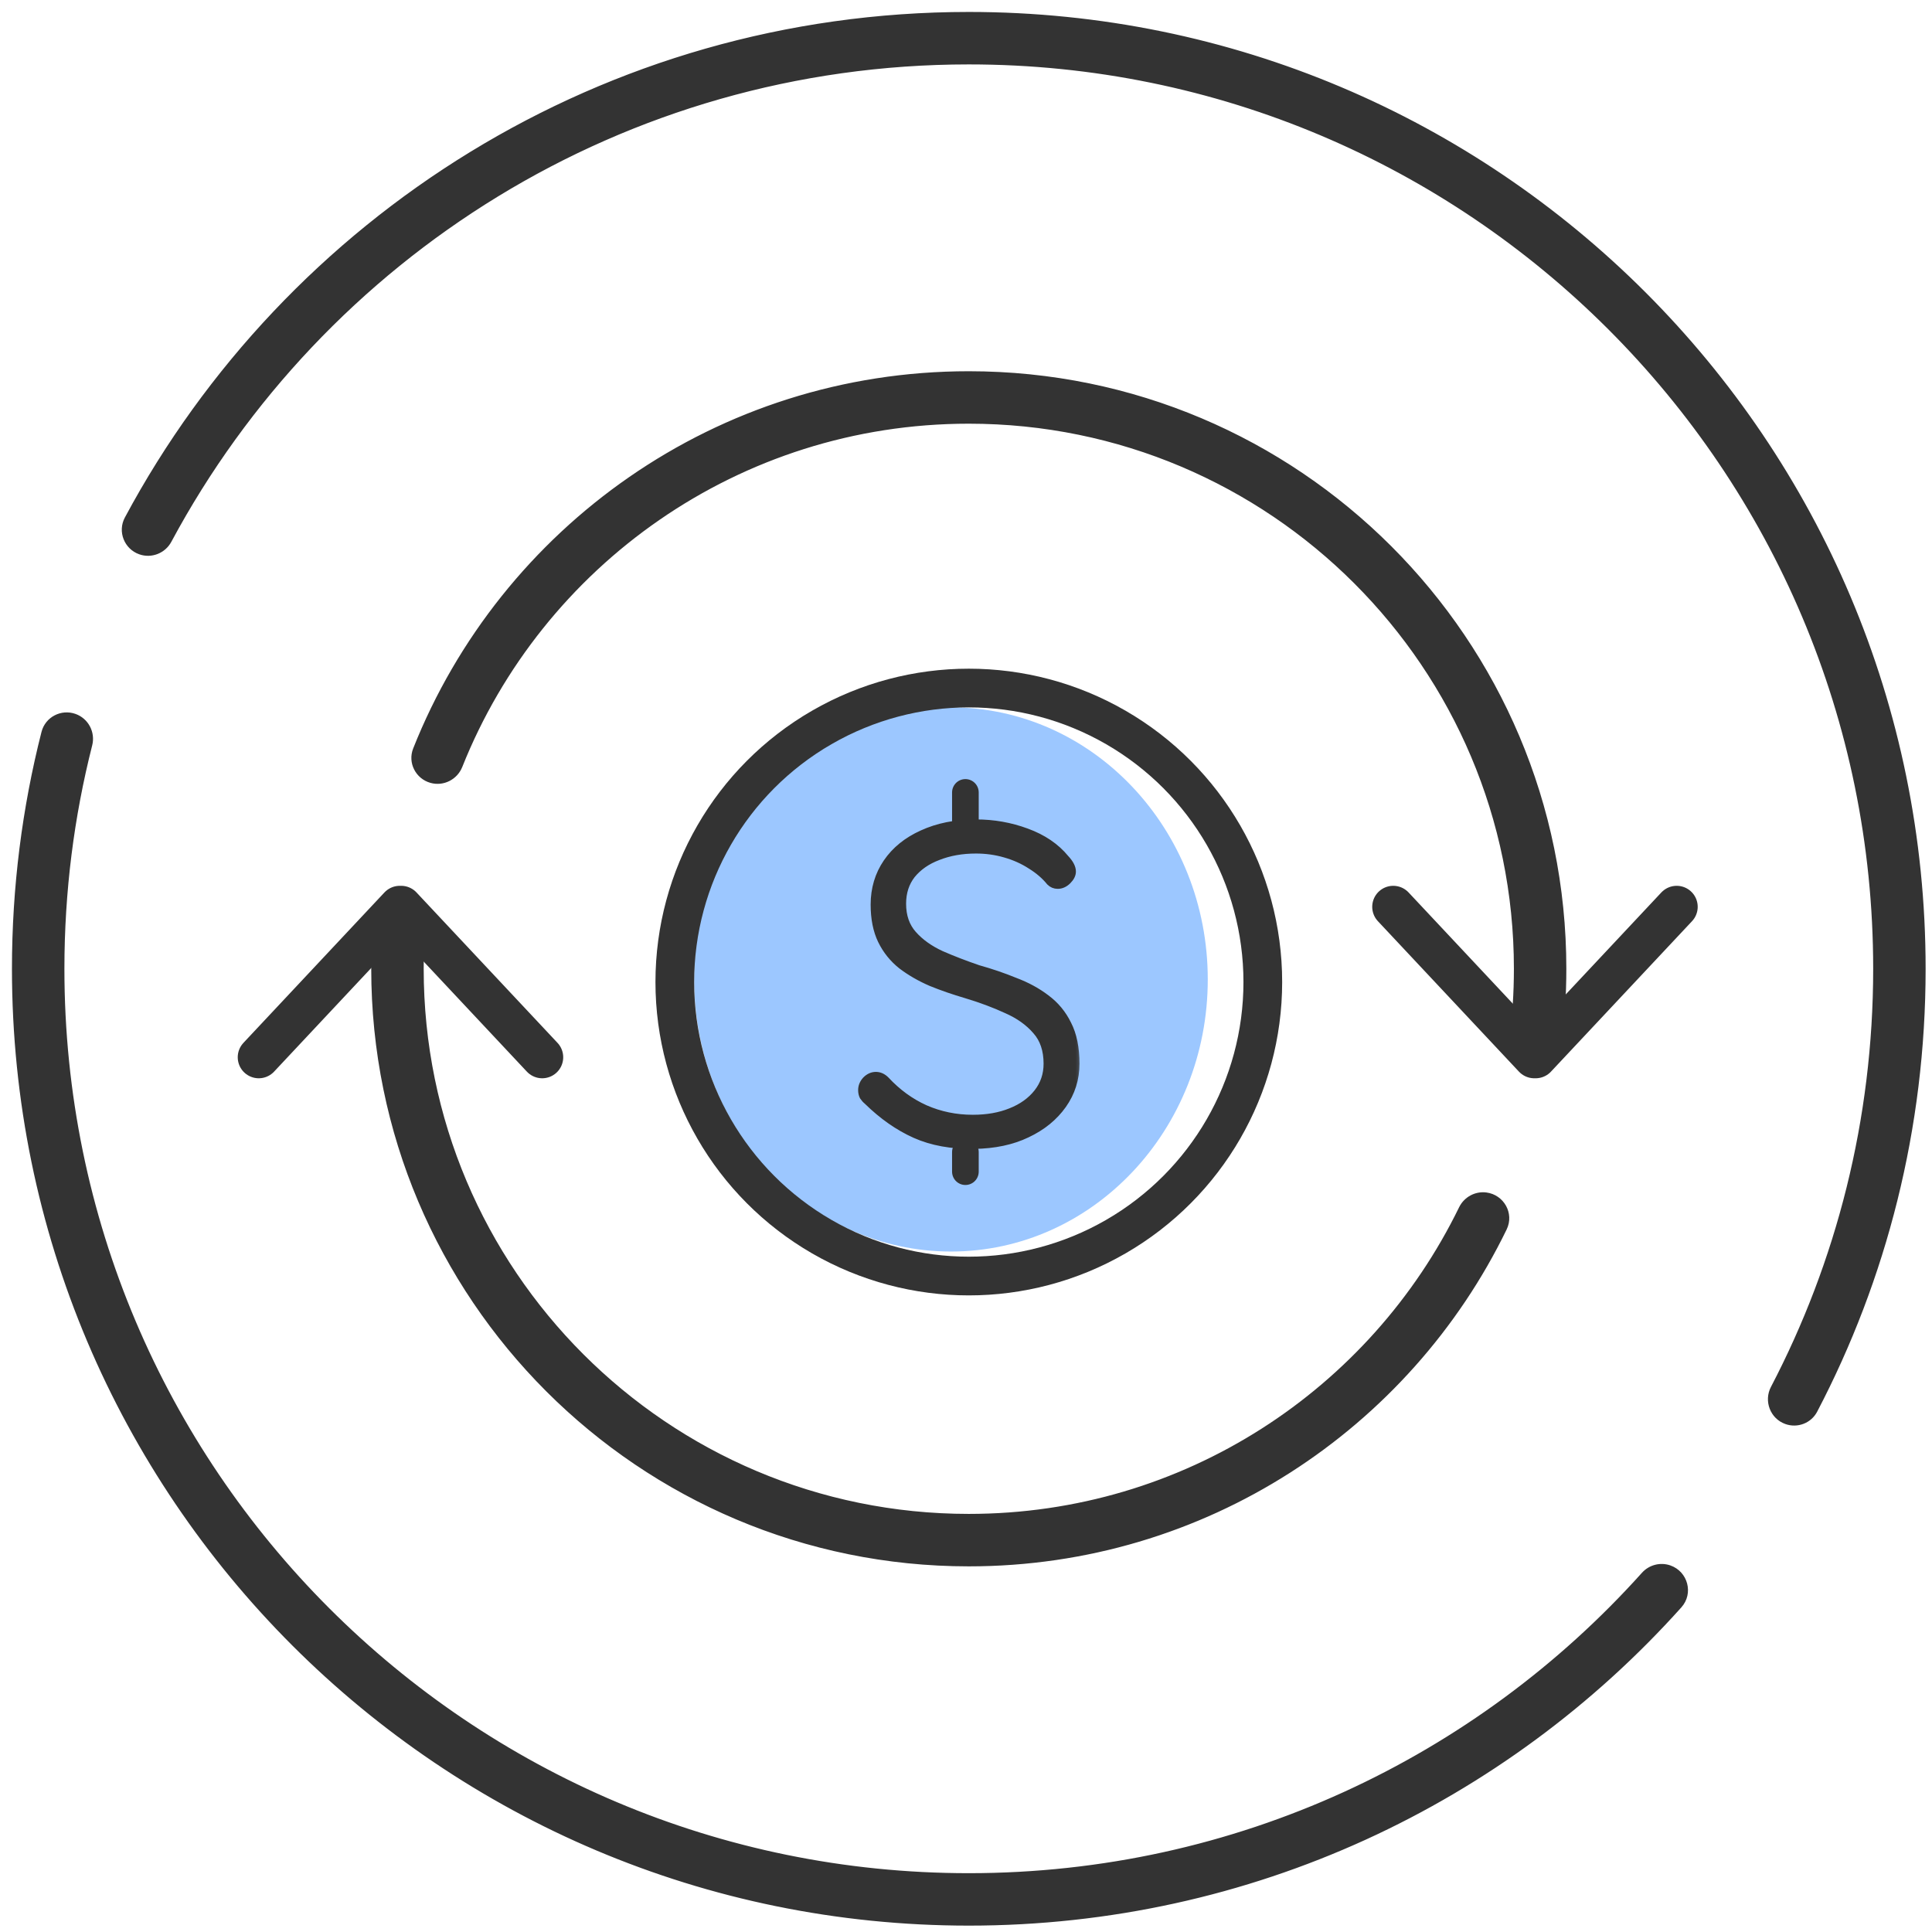 <svg width="86" height="86" viewBox="0 0 86 86" fill="none" xmlns="http://www.w3.org/2000/svg">
<path d="M62.018 40.366L68.296 47.062M74.635 40.366L68.357 47.062" stroke="#333333" stroke-width="1.871" stroke-linecap="round"/>
<path d="M24.135 47.062L17.857 40.366M11.518 47.062L17.795 40.366" stroke="#333333" stroke-width="1.871" stroke-linecap="round"/>
<path fill-rule="evenodd" clip-rule="evenodd" d="M68.257 47.154C67.867 47.103 67.597 46.74 67.648 46.349C67.786 45.294 67.856 44.218 67.856 43.124C67.856 29.465 56.783 18.392 43.124 18.392C32.7 18.392 23.781 24.842 20.142 33.968C20.006 34.309 19.637 34.498 19.285 34.398V34.398C18.893 34.286 18.677 33.865 18.828 33.487C22.663 23.825 32.096 16.993 43.124 16.993C57.556 16.993 69.255 28.692 69.255 43.124C69.255 44.292 69.179 45.442 69.031 46.569C68.981 46.945 68.633 47.204 68.257 47.154V47.154ZM66.108 53.546C65.801 53.505 65.504 53.67 65.369 53.948C61.355 62.183 52.902 67.857 43.124 67.857C29.465 67.857 18.392 56.784 18.392 43.124C18.392 42.621 18.407 42.122 18.437 41.626C18.457 41.29 18.245 40.983 17.921 40.891V40.891C17.498 40.771 17.069 41.064 17.042 41.503C17.01 42.039 16.993 42.58 16.993 43.124C16.993 57.556 28.692 69.256 43.124 69.256C53.469 69.256 62.411 63.244 66.645 54.524C66.85 54.1 66.574 53.608 66.108 53.546V53.546Z" fill="#333333"/>
<path d="M69.031 46.569L69.494 46.63L69.031 46.569ZM66.645 54.524L67.066 54.728L66.645 54.524ZM65.369 53.948L64.948 53.743L65.369 53.948ZM66.108 53.546L66.046 54.01L66.108 53.546ZM20.142 33.968L20.577 34.141L20.142 33.968ZM17.921 40.891L18.049 40.441L17.921 40.891ZM67.648 46.349L67.184 46.289L67.648 46.349ZM67.389 43.124C67.389 44.197 67.319 45.254 67.184 46.289L68.112 46.41C68.252 45.334 68.324 44.238 68.324 43.124H67.389ZM43.124 18.86C56.525 18.86 67.389 29.724 67.389 43.124H68.324C68.324 29.207 57.042 17.924 43.124 17.924V18.86ZM20.577 34.141C24.147 25.187 32.898 18.86 43.124 18.86V17.924C32.502 17.924 23.415 24.497 19.708 33.795L20.577 34.141ZM43.124 16.525C31.898 16.525 22.297 23.48 18.393 33.314L19.262 33.66C23.03 24.169 32.294 17.461 43.124 17.461V16.525ZM69.723 43.124C69.723 28.434 57.815 16.525 43.124 16.525V17.461C57.298 17.461 68.788 28.951 68.788 43.124H69.723ZM69.494 46.63C69.645 45.483 69.723 44.313 69.723 43.124H68.788C68.788 44.272 68.713 45.401 68.567 46.508L69.494 46.63ZM64.948 53.743C61.01 61.823 52.716 67.389 43.124 67.389V68.325C53.088 68.325 61.7 62.542 65.789 54.153L64.948 53.743ZM43.124 67.389C29.723 67.389 18.86 56.525 18.86 43.124H17.924C17.924 57.042 29.207 68.325 43.124 68.325V67.389ZM18.86 43.124C18.86 42.631 18.874 42.14 18.904 41.654L17.97 41.598C17.939 42.103 17.924 42.612 17.924 43.124H18.86ZM16.576 41.474C16.542 42.02 16.525 42.57 16.525 43.124H17.461C17.461 42.589 17.477 42.058 17.509 41.531L16.576 41.474ZM16.525 43.124C16.525 57.815 28.434 69.724 43.124 69.724V68.788C28.951 68.788 17.461 57.298 17.461 43.124H16.525ZM43.124 69.724C53.655 69.724 62.756 63.603 67.066 54.728L66.224 54.319C62.065 62.885 53.284 68.788 43.124 68.788V69.724ZM18.904 41.654C18.936 41.106 18.59 40.594 18.049 40.441L17.793 41.341C17.899 41.371 17.977 41.475 17.97 41.598L18.904 41.654ZM68.567 46.508C68.552 46.62 68.446 46.708 68.318 46.691L68.195 47.618C68.82 47.701 69.41 47.271 69.494 46.63L68.567 46.508ZM67.066 54.728C67.416 54.006 66.939 53.184 66.169 53.082L66.046 54.01C66.209 54.031 66.285 54.194 66.224 54.319L67.066 54.728ZM19.412 33.948C19.279 33.91 19.218 33.772 19.262 33.66L18.393 33.314C18.137 33.958 18.507 34.663 19.157 34.847L19.412 33.948ZM65.789 54.153C65.839 54.05 65.945 53.996 66.046 54.01L66.169 53.082C65.657 53.014 65.169 53.289 64.948 53.743L65.789 54.153ZM19.708 33.795C19.658 33.92 19.526 33.98 19.412 33.948L19.157 34.847C19.748 35.015 20.355 34.697 20.577 34.141L19.708 33.795ZM18.049 40.441C17.349 40.242 16.621 40.726 16.576 41.474L17.509 41.531C17.517 41.401 17.647 41.299 17.793 41.341L18.049 40.441ZM67.184 46.289C67.101 46.926 67.541 47.531 68.195 47.618L68.318 46.691C68.193 46.674 68.093 46.553 68.112 46.41L67.184 46.289Z" fill="#333333"/>
<ellipse cx="42.33" cy="43.599" rx="11.432" ry="12.111" fill="#9CC7FF"/>
<mask id="path-6-outside-1_6575_3330" maskUnits="userSpaceOnUse" x="37.371" y="35.648" width="11" height="16" fill="black">
<rect fill="white" x="37.371" y="35.648" width="11" height="16"/>
<path d="M43.364 50.969C42.356 50.982 41.481 50.823 40.738 50.491C39.996 50.16 39.286 49.663 38.61 49C38.544 48.947 38.484 48.88 38.431 48.801C38.391 48.721 38.371 48.628 38.371 48.522C38.371 48.363 38.431 48.217 38.55 48.085C38.683 47.952 38.829 47.886 38.988 47.886C39.147 47.886 39.293 47.952 39.425 48.085C39.943 48.642 40.526 49.066 41.176 49.358C41.839 49.649 42.548 49.795 43.304 49.795C43.941 49.795 44.504 49.696 44.995 49.497C45.499 49.298 45.896 49.013 46.188 48.642C46.48 48.27 46.626 47.839 46.626 47.349C46.626 46.739 46.46 46.248 46.128 45.877C45.797 45.492 45.359 45.181 44.816 44.942C44.272 44.69 43.669 44.465 43.006 44.266C42.462 44.107 41.945 43.928 41.454 43.729C40.964 43.517 40.526 43.265 40.141 42.973C39.757 42.668 39.459 42.297 39.246 41.859C39.034 41.421 38.928 40.891 38.928 40.268C38.928 39.565 39.114 38.942 39.485 38.398C39.856 37.854 40.38 37.43 41.056 37.125C41.746 36.807 42.541 36.648 43.443 36.648C44.226 36.648 44.975 36.78 45.691 37.045C46.42 37.311 46.997 37.702 47.421 38.219C47.62 38.431 47.72 38.623 47.72 38.796C47.72 38.928 47.653 39.061 47.521 39.194C47.388 39.326 47.242 39.393 47.083 39.393C46.951 39.393 46.838 39.346 46.745 39.253C46.52 38.975 46.234 38.73 45.89 38.517C45.545 38.292 45.16 38.12 44.736 38C44.325 37.881 43.894 37.821 43.443 37.821C42.82 37.821 42.256 37.921 41.752 38.12C41.262 38.305 40.871 38.577 40.579 38.935C40.3 39.293 40.161 39.724 40.161 40.228C40.161 40.785 40.32 41.242 40.639 41.6C40.957 41.958 41.375 42.257 41.892 42.495C42.409 42.721 42.959 42.933 43.543 43.132C44.113 43.291 44.657 43.477 45.174 43.689C45.704 43.888 46.168 44.14 46.566 44.445C46.977 44.75 47.295 45.134 47.521 45.598C47.76 46.062 47.879 46.646 47.879 47.349C47.879 48.025 47.687 48.635 47.302 49.179C46.917 49.722 46.387 50.153 45.711 50.471C45.048 50.79 44.265 50.956 43.364 50.969Z"/>
</mask>
<path d="M43.364 50.969C42.356 50.982 41.481 50.823 40.738 50.491C39.996 50.16 39.286 49.663 38.61 49C38.544 48.947 38.484 48.88 38.431 48.801C38.391 48.721 38.371 48.628 38.371 48.522C38.371 48.363 38.431 48.217 38.55 48.085C38.683 47.952 38.829 47.886 38.988 47.886C39.147 47.886 39.293 47.952 39.425 48.085C39.943 48.642 40.526 49.066 41.176 49.358C41.839 49.649 42.548 49.795 43.304 49.795C43.941 49.795 44.504 49.696 44.995 49.497C45.499 49.298 45.896 49.013 46.188 48.642C46.48 48.27 46.626 47.839 46.626 47.349C46.626 46.739 46.46 46.248 46.128 45.877C45.797 45.492 45.359 45.181 44.816 44.942C44.272 44.69 43.669 44.465 43.006 44.266C42.462 44.107 41.945 43.928 41.454 43.729C40.964 43.517 40.526 43.265 40.141 42.973C39.757 42.668 39.459 42.297 39.246 41.859C39.034 41.421 38.928 40.891 38.928 40.268C38.928 39.565 39.114 38.942 39.485 38.398C39.856 37.854 40.38 37.43 41.056 37.125C41.746 36.807 42.541 36.648 43.443 36.648C44.226 36.648 44.975 36.78 45.691 37.045C46.42 37.311 46.997 37.702 47.421 38.219C47.62 38.431 47.72 38.623 47.72 38.796C47.72 38.928 47.653 39.061 47.521 39.194C47.388 39.326 47.242 39.393 47.083 39.393C46.951 39.393 46.838 39.346 46.745 39.253C46.52 38.975 46.234 38.73 45.89 38.517C45.545 38.292 45.16 38.12 44.736 38C44.325 37.881 43.894 37.821 43.443 37.821C42.82 37.821 42.256 37.921 41.752 38.12C41.262 38.305 40.871 38.577 40.579 38.935C40.3 39.293 40.161 39.724 40.161 40.228C40.161 40.785 40.32 41.242 40.639 41.6C40.957 41.958 41.375 42.257 41.892 42.495C42.409 42.721 42.959 42.933 43.543 43.132C44.113 43.291 44.657 43.477 45.174 43.689C45.704 43.888 46.168 44.14 46.566 44.445C46.977 44.75 47.295 45.134 47.521 45.598C47.76 46.062 47.879 46.646 47.879 47.349C47.879 48.025 47.687 48.635 47.302 49.179C46.917 49.722 46.387 50.153 45.711 50.471C45.048 50.79 44.265 50.956 43.364 50.969Z" fill="#333333"/>
<path d="M43.364 50.969C42.356 50.982 41.481 50.823 40.738 50.491C39.996 50.16 39.286 49.663 38.61 49C38.544 48.947 38.484 48.88 38.431 48.801C38.391 48.721 38.371 48.628 38.371 48.522C38.371 48.363 38.431 48.217 38.55 48.085C38.683 47.952 38.829 47.886 38.988 47.886C39.147 47.886 39.293 47.952 39.425 48.085C39.943 48.642 40.526 49.066 41.176 49.358C41.839 49.649 42.548 49.795 43.304 49.795C43.941 49.795 44.504 49.696 44.995 49.497C45.499 49.298 45.896 49.013 46.188 48.642C46.48 48.27 46.626 47.839 46.626 47.349C46.626 46.739 46.46 46.248 46.128 45.877C45.797 45.492 45.359 45.181 44.816 44.942C44.272 44.69 43.669 44.465 43.006 44.266C42.462 44.107 41.945 43.928 41.454 43.729C40.964 43.517 40.526 43.265 40.141 42.973C39.757 42.668 39.459 42.297 39.246 41.859C39.034 41.421 38.928 40.891 38.928 40.268C38.928 39.565 39.114 38.942 39.485 38.398C39.856 37.854 40.38 37.43 41.056 37.125C41.746 36.807 42.541 36.648 43.443 36.648C44.226 36.648 44.975 36.78 45.691 37.045C46.42 37.311 46.997 37.702 47.421 38.219C47.62 38.431 47.72 38.623 47.72 38.796C47.72 38.928 47.653 39.061 47.521 39.194C47.388 39.326 47.242 39.393 47.083 39.393C46.951 39.393 46.838 39.346 46.745 39.253C46.52 38.975 46.234 38.73 45.89 38.517C45.545 38.292 45.16 38.12 44.736 38C44.325 37.881 43.894 37.821 43.443 37.821C42.82 37.821 42.256 37.921 41.752 38.12C41.262 38.305 40.871 38.577 40.579 38.935C40.3 39.293 40.161 39.724 40.161 40.228C40.161 40.785 40.32 41.242 40.639 41.6C40.957 41.958 41.375 42.257 41.892 42.495C42.409 42.721 42.959 42.933 43.543 43.132C44.113 43.291 44.657 43.477 45.174 43.689C45.704 43.888 46.168 44.14 46.566 44.445C46.977 44.75 47.295 45.134 47.521 45.598C47.76 46.062 47.879 46.646 47.879 47.349C47.879 48.025 47.687 48.635 47.302 49.179C46.917 49.722 46.387 50.153 45.711 50.471C45.048 50.79 44.265 50.956 43.364 50.969Z" stroke="#333333" stroke-width="0.345" mask="url(#path-6-outside-1_6575_3330)"/>
<line x1="42.973" y1="36.548" x2="42.973" y2="35.273" stroke="#333333" stroke-width="1.186" stroke-linecap="round"/>
<line x1="42.973" y1="52.155" x2="42.973" y2="51.282" stroke="#333333" stroke-width="1.186" stroke-linecap="round"/>
<circle cx="43.125" cy="43.714" r="13.087" stroke="#333333" stroke-width="1.723"/>
<path fill-rule="evenodd" clip-rule="evenodd" d="M79.631 62.949C79.226 62.805 79.047 62.333 79.246 61.952C82.187 56.321 83.85 49.917 83.85 43.124C83.85 20.632 65.616 2.399 43.124 2.399C27.587 2.399 14.081 11.1 7.215 23.896C7.049 24.205 6.683 24.35 6.353 24.232V24.232C5.954 24.09 5.771 23.629 5.971 23.255C13.069 10.009 27.045 1 43.124 1C66.389 1 85.249 19.86 85.249 43.124C85.249 50.16 83.524 56.792 80.475 62.622C80.315 62.926 79.955 63.064 79.631 62.949V62.949ZM74.204 70.126C73.932 70.029 73.629 70.109 73.436 70.323C65.981 78.627 55.162 83.85 43.124 83.85C20.632 83.85 2.399 65.616 2.399 43.124C2.399 39.653 2.833 36.282 3.651 33.065C3.741 32.71 3.549 32.343 3.205 32.22V32.22C2.821 32.084 2.401 32.302 2.301 32.697C1.451 36.032 1 39.525 1 43.124C1 66.389 19.86 85.249 43.124 85.249C55.585 85.249 66.782 79.839 74.494 71.239C74.824 70.871 74.669 70.291 74.204 70.126V70.126Z" fill="#333333"/>
<path d="M3.651 33.065L4.104 33.18L3.651 33.065ZM80.475 62.622L80.06 62.405L80.475 62.622ZM74.494 71.239L74.842 71.551L74.494 71.239ZM5.971 23.255L6.383 23.476L5.971 23.255ZM73.436 70.323L73.784 70.636L73.436 70.323ZM74.204 70.126L74.047 70.567L74.204 70.126ZM7.215 23.896L6.803 23.674L7.215 23.896ZM3.205 32.22L3.361 31.779L3.205 32.22ZM2.301 32.697L2.754 32.812L2.301 32.697ZM79.246 61.952L78.831 61.736L79.246 61.952ZM83.382 43.124C83.382 49.84 81.738 56.17 78.831 61.736L79.66 62.169C82.635 56.472 84.318 49.994 84.318 43.124H83.382ZM43.124 2.867C65.358 2.867 83.382 20.891 83.382 43.124H84.318C84.318 20.374 65.875 1.931 43.124 1.931V2.867ZM7.627 24.117C14.415 11.467 27.766 2.867 43.124 2.867V1.931C27.408 1.931 13.748 10.733 6.803 23.674L7.627 24.117ZM43.124 0.532C26.866 0.532 12.735 9.642 5.559 23.035L6.383 23.476C13.404 10.376 27.224 1.468 43.124 1.468V0.532ZM85.716 43.124C85.716 19.601 66.647 0.532 43.124 0.532V1.468C66.131 1.468 84.781 20.118 84.781 43.124H85.716ZM80.889 62.838C83.973 56.943 85.716 50.237 85.716 43.124H84.781C84.781 50.082 83.076 56.64 80.06 62.405L80.889 62.838ZM73.088 70.011C65.717 78.22 55.024 83.382 43.124 83.382V84.318C55.301 84.318 66.244 79.034 73.784 70.636L73.088 70.011ZM43.124 83.382C20.891 83.382 2.867 65.358 2.867 43.124H1.931C1.931 65.875 20.374 84.318 43.124 84.318V83.382ZM2.867 43.124C2.867 39.692 3.296 36.36 4.104 33.18L3.197 32.95C2.371 36.205 1.931 39.614 1.931 43.124H2.867ZM1.847 32.581C0.989 35.953 0.532 39.486 0.532 43.124H1.468C1.468 39.565 1.914 36.11 2.754 32.812L1.847 32.581ZM0.532 43.124C0.532 66.647 19.601 85.716 43.124 85.716V84.781C20.118 84.781 1.468 66.131 1.468 43.124H0.532ZM43.124 85.716C55.723 85.716 67.045 80.246 74.842 71.551L74.146 70.927C66.519 79.431 55.447 84.781 43.124 84.781V85.716ZM4.104 33.18C4.253 32.596 3.938 31.985 3.361 31.779L3.048 32.661C3.161 32.701 3.229 32.824 3.197 32.95L4.104 33.18ZM80.06 62.405C80.011 62.499 79.896 62.547 79.788 62.508L79.474 63.389C80.014 63.581 80.62 63.353 80.889 62.838L80.06 62.405ZM74.842 71.551C75.4 70.93 75.131 69.959 74.361 69.685L74.047 70.567C74.207 70.624 74.248 70.813 74.146 70.927L74.842 71.551ZM6.51 23.792C6.375 23.744 6.321 23.592 6.383 23.476L5.559 23.035C5.221 23.665 5.533 24.437 6.196 24.673L6.51 23.792ZM73.784 70.636C73.853 70.56 73.957 70.534 74.047 70.567L74.361 69.685C73.907 69.524 73.406 69.657 73.088 70.011L73.784 70.636ZM6.803 23.674C6.744 23.784 6.618 23.83 6.51 23.792L6.196 24.673C6.749 24.87 7.355 24.625 7.627 24.117L6.803 23.674ZM3.361 31.779C2.723 31.552 2.017 31.914 1.847 32.581L2.754 32.812C2.785 32.69 2.918 32.615 3.048 32.661L3.361 31.779ZM78.831 61.736C78.504 62.362 78.796 63.148 79.474 63.389L79.788 62.508C79.657 62.462 79.59 62.303 79.66 62.169L78.831 61.736Z" fill="#333333"/>
</svg>
